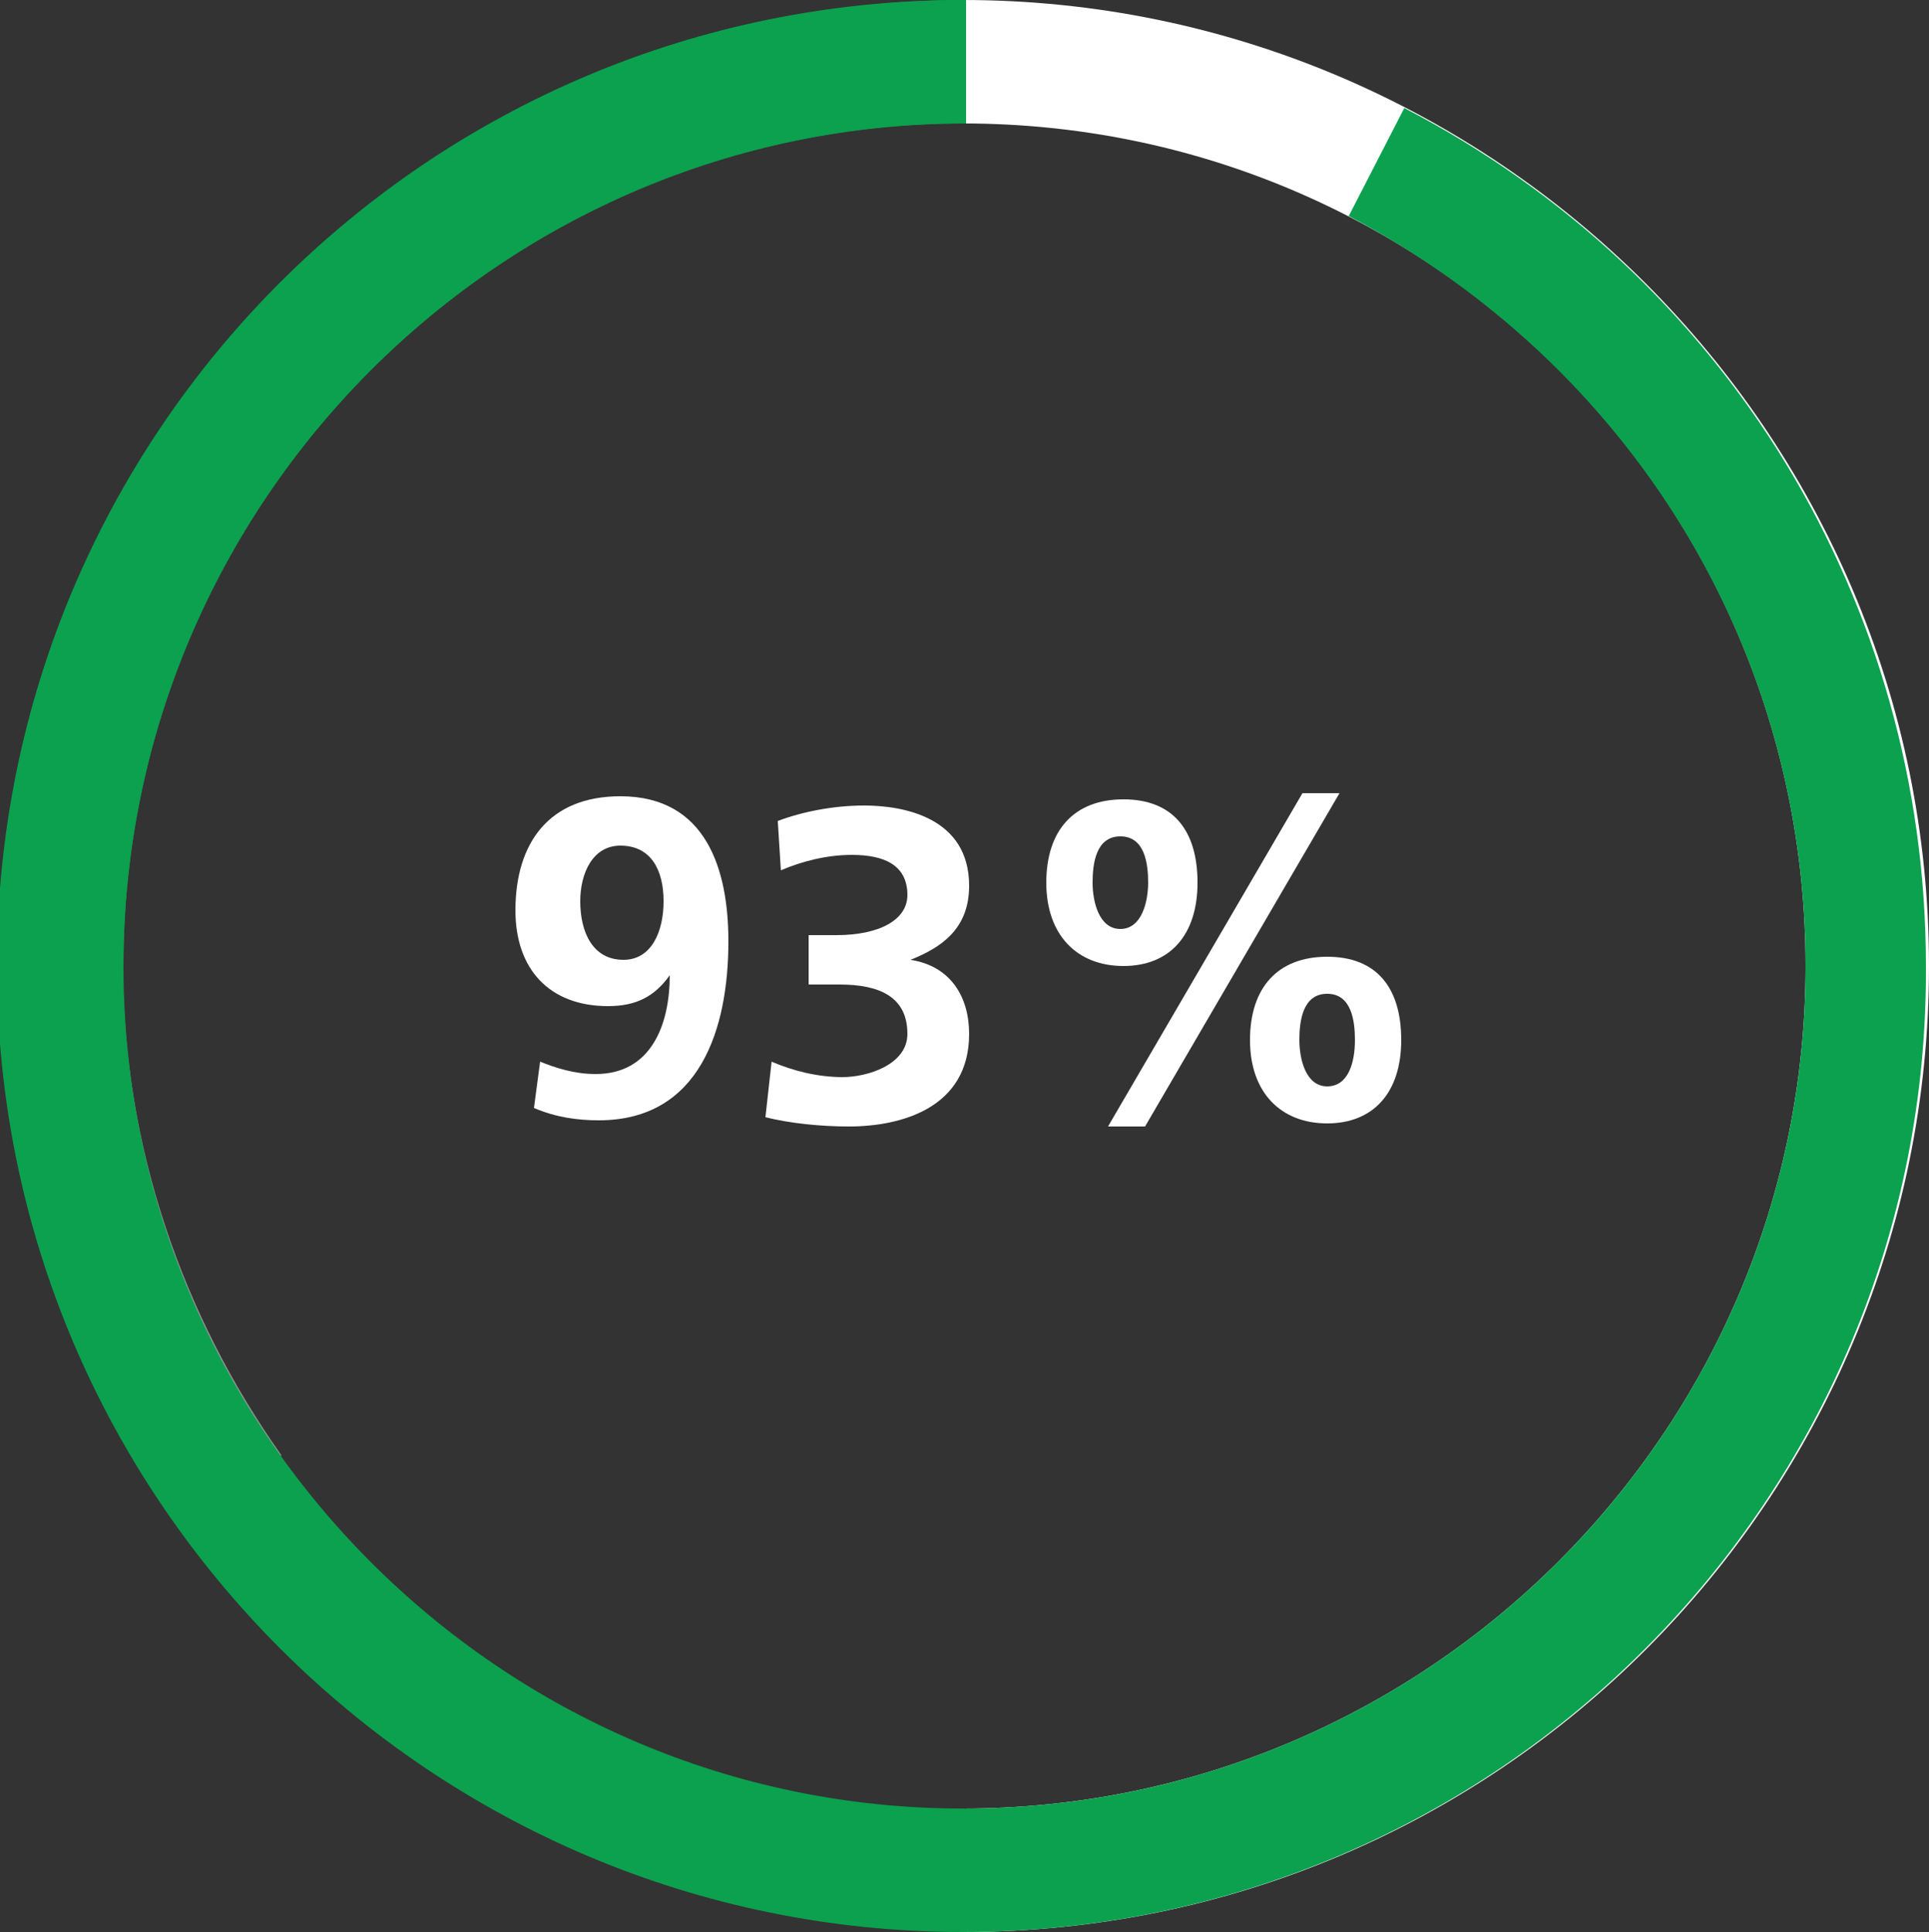 <?xml version="1.0" encoding="utf-8"?>
<!-- Generator: Adobe Illustrator 19.1.0, SVG Export Plug-In . SVG Version: 6.00 Build 0)  -->
<svg version="1.1" id="Layer_1" xmlns="http://www.w3.org/2000/svg" xmlns:xlink="http://www.w3.org/1999/xlink" x="0px" y="0px"
	 viewBox="-564 389.3 62.5 62.6" style="enable-background:new -564 389.3 62.5 62.6;" xml:space="preserve">
<rect x="-564" y="389.3" width="62.5" height="62.6" fill="#333333" stroke="none"/>
<style type="text/css">
	.st0{fill:#FFFFFF;}
	.st1{fill:none;stroke:#939598;stroke-width:3.969;stroke-miterlimit:10;}
	.st2{fill:#0BA14F;}
	.st3{enable-background:new    ;}
</style>
<g>
	<g>
		<path class="st0" d="M-532.8,451.9v-4c15,0,27.3-12.2,27.3-27.3s-12.2-27.3-27.3-27.3v-4c17.2,0,31.3,14,31.3,31.3
			C-501.5,437.9-515.5,451.9-532.8,451.9z"/>
	</g>
	<path class="st1" d="M-556.5,437.6c-3.4-4.8-5.5-10.7-5.5-17c0-16.2,13.1-29.3,29.3-29.3"/>
	<g>
		<g>
			<path class="st2" d="M-532.8,451.9v-4c15,0,27.3-12.2,27.3-27.3c0-10.3-5.7-19.5-14.8-24.3l1.8-3.5c10.4,5.4,16.9,16,16.9,27.8
				C-501.5,437.8-515.5,451.9-532.8,451.9z"/>
		</g>
	</g>
	<g class="st3">
		<path class="st0" d="M-546.5,423.7c0.5,0.2,1.1,0.4,1.8,0.4c1.8,0,2.4-1.6,2.4-3.2l0,0c-0.5,0.7-1.1,1-2,1c-1.9,0-3-1.2-3-3.1
			c0-2.2,1.1-3.7,3.4-3.7c2.8,0,3.5,2.4,3.5,4.7c0,2.8-0.9,5.8-4.2,5.8c-0.7,0-1.4-0.1-2.1-0.4L-546.5,423.7z M-542.5,418.5
			c0-1-0.4-1.8-1.4-1.8c-0.9,0-1.3,0.9-1.3,1.8c0,1,0.4,1.9,1.4,1.9C-542.9,420.4-542.5,419.5-542.5,418.5z"/>
		<path class="st0" d="M-539,423.7c0.7,0.3,1.5,0.5,2.3,0.5c0.8,0,2.1-0.4,2.1-1.4c0-1.2-0.9-1.6-2.2-1.6h-1v-1.6h0.9
			c1.4,0,2.3-0.5,2.3-1.3c0-1-0.8-1.3-1.8-1.3c-0.8,0-1.6,0.2-2.3,0.5l-0.1-1.6c0.8-0.3,1.8-0.5,2.8-0.5c1.3,0,3.4,0.4,3.4,2.6
			c0,1.4-0.9,2-1.9,2.4v0c1.3,0.2,1.9,1.2,1.9,2.4c0,2.4-2.2,3-3.9,3c-0.9,0-1.9-0.1-2.7-0.3L-539,423.7z"/>
		<path class="st0" d="M-530.1,417.9c0-1.7,0.9-2.7,2.5-2.7s2.4,1,2.4,2.7c0,1.7-0.9,2.7-2.4,2.7S-530.1,419.6-530.1,417.9z
			 M-526.8,417.9c0-0.6-0.1-1.5-0.9-1.5s-0.9,0.9-0.9,1.5s0.2,1.5,0.9,1.5S-526.8,418.5-526.8,417.9z M-521.8,415h1.2l-6.3,10.8
			h-1.2L-521.8,415z M-523.5,423c0-1.7,0.9-2.7,2.5-2.7s2.4,1,2.4,2.7c0,1.7-0.9,2.7-2.4,2.7S-523.5,424.7-523.5,423z M-520.1,423
			c0-0.6-0.1-1.5-0.9-1.5s-0.9,0.9-0.9,1.5s0.2,1.5,0.9,1.5S-520.1,423.7-520.1,423z"/>
	</g>
	<g>
		<g>
			<g>
				<path class="st2" d="M-532.8,451.9c-17.2,0-31.3-14-31.3-31.3c0-17.3,14-31.3,31.3-31.3v4c-15,0-27.2,12.3-27.2,27.3
					s12.2,27.3,27.2,27.3V451.9z"/>
			</g>
			<g>
				<path class="st2" d="M-560,420.6h-4c0-17.2,14-31.3,31.3-31.3v4C-547.8,393.3-560,405.6-560,420.6z"/>
			</g>
		</g>
	</g>
</g>
</svg>
